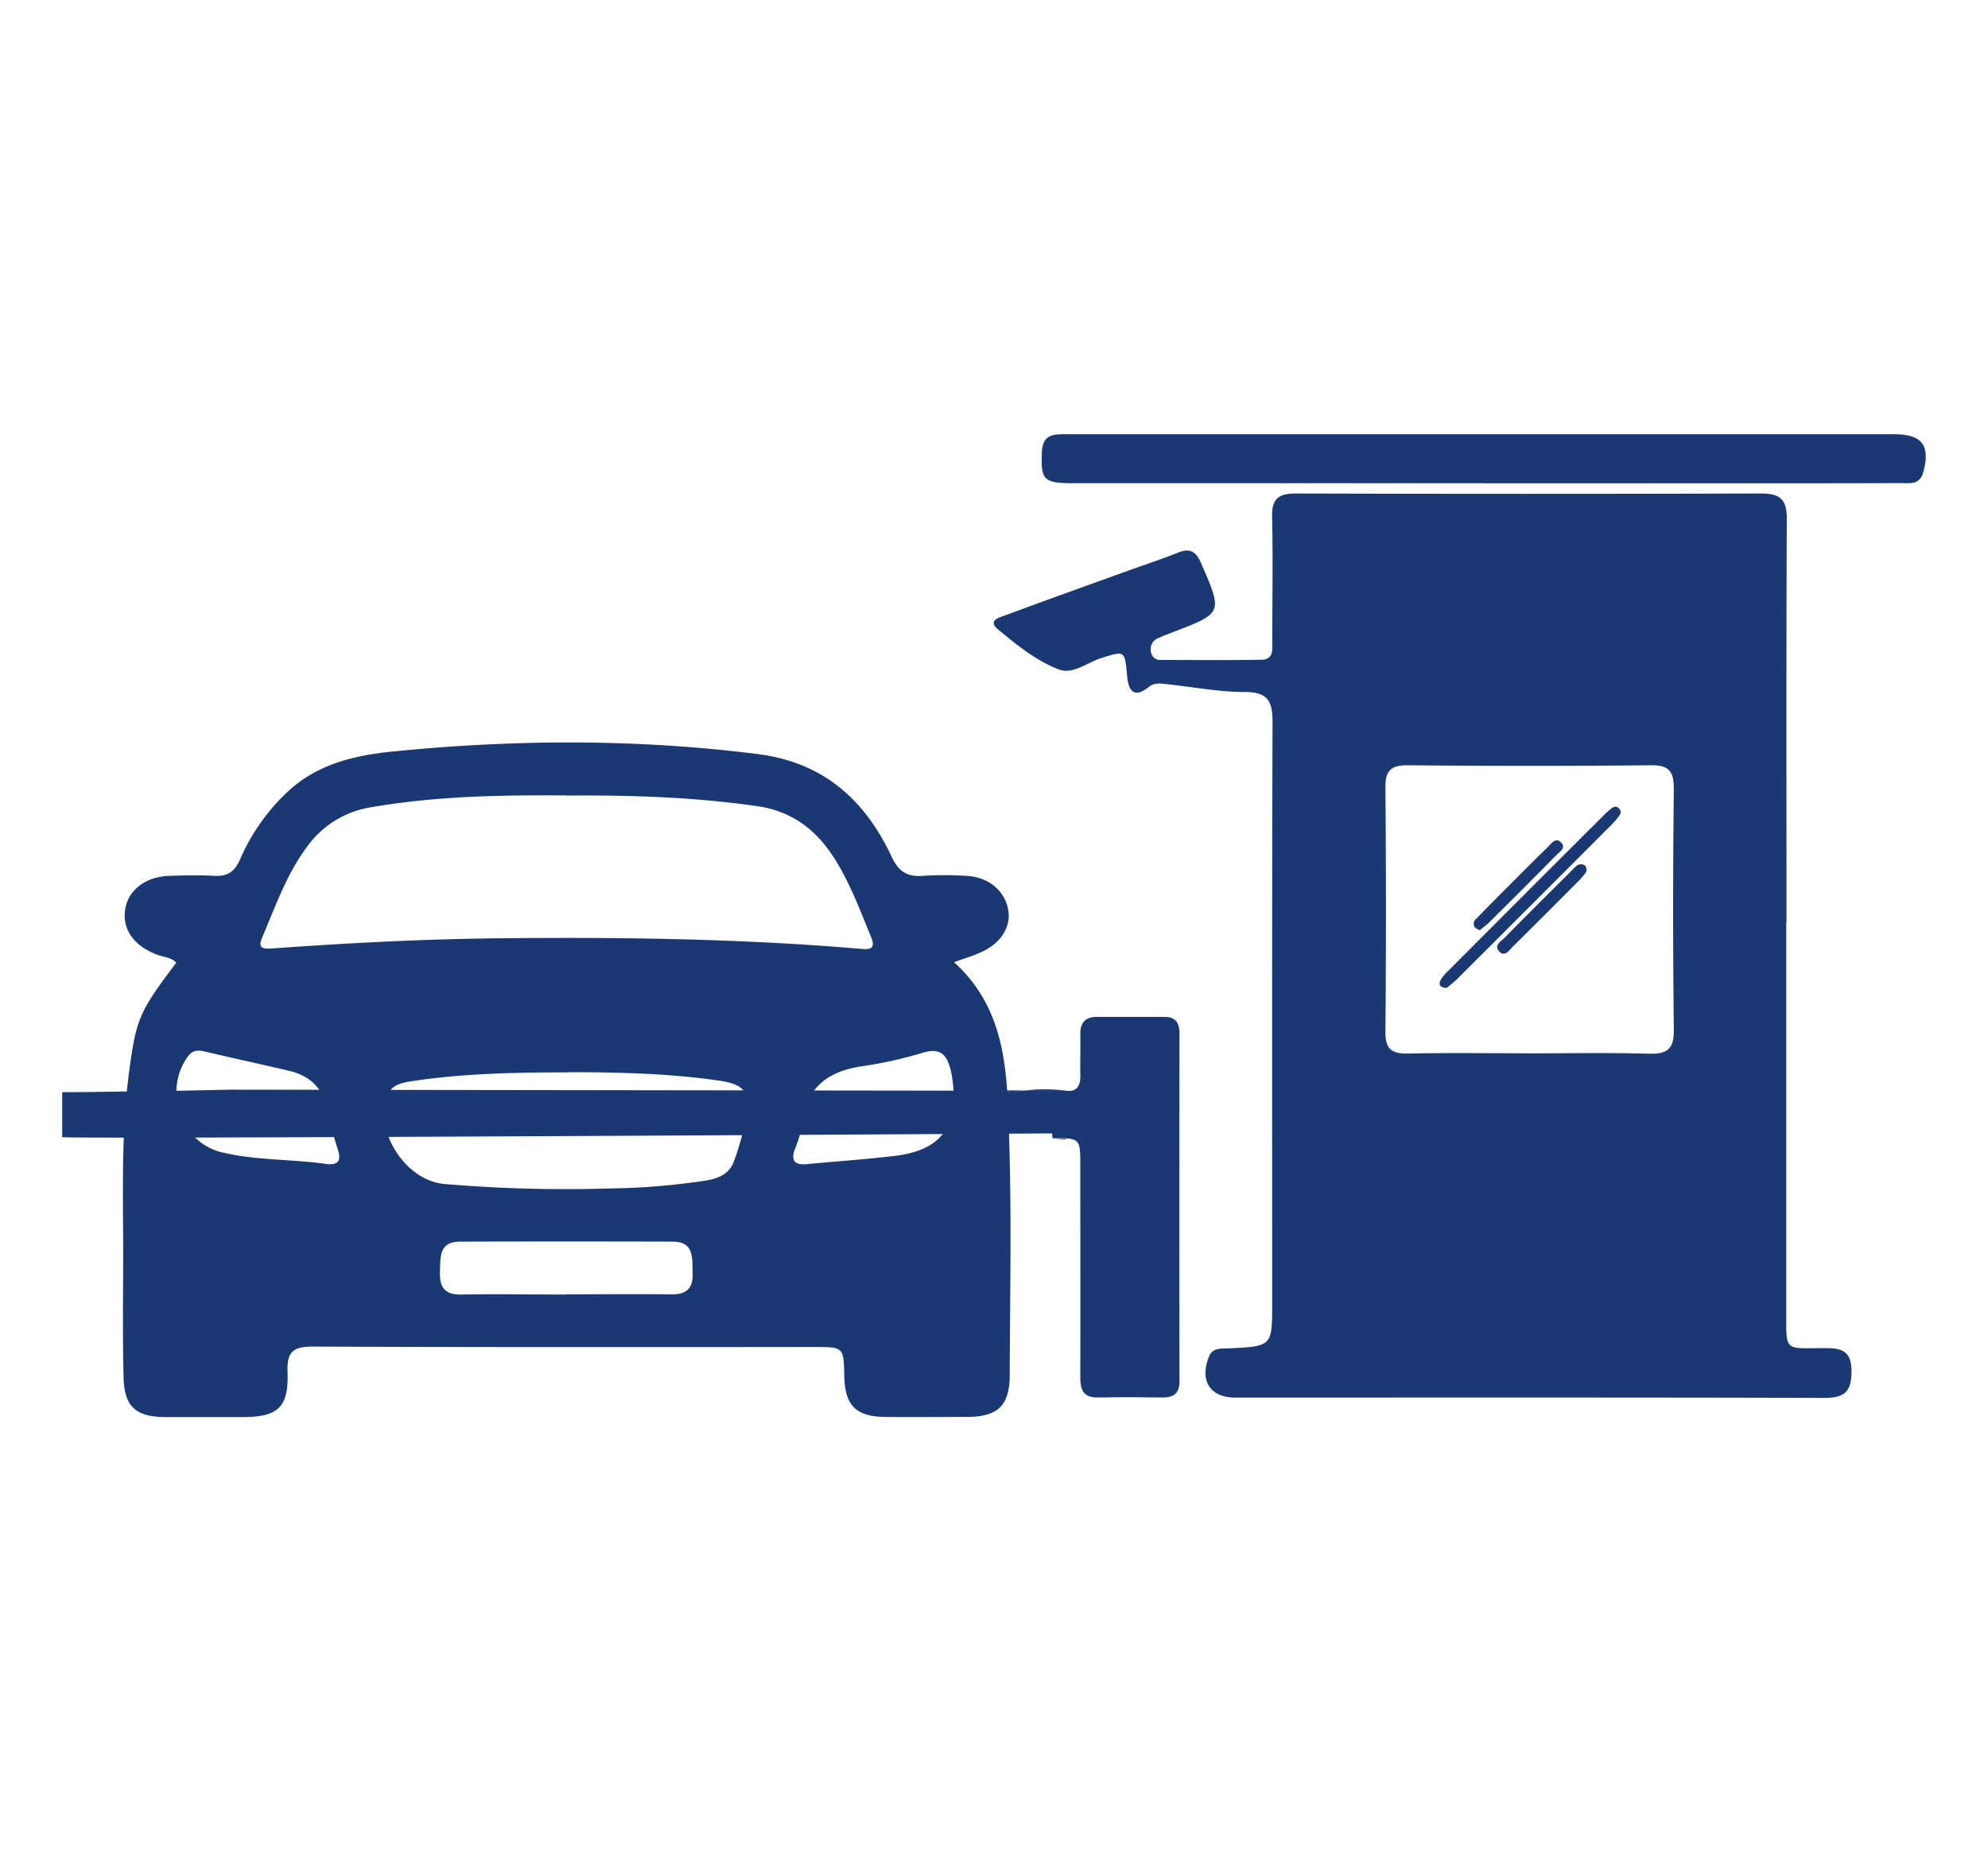 <?xml version="1.0" encoding="UTF-8"?>
<svg xmlns="http://www.w3.org/2000/svg" viewBox="0 0 536.89 500">
  <defs>
    <style>.cls-1{fill:none;}.cls-2{fill:#1a3874;}</style>
  </defs>
  <title>garita</title>
  <g id="Capa_2" data-name="Capa 2">
    <g id="Capa_1-2" data-name="Capa 1">
      <rect class="cls-1" width="536.89" height="500"></rect>
      <path class="cls-2" d="M276.51,294.58H287.9A52.88,52.88,0,0,0,276.51,294.58Z"></path>
      <path class="cls-2" d="M482.41,249.22q0,52.46,0,104.9c0,10.91-.7,10.09,9.91,10,4.5,0,7.72.25,7.7,6.3,0,5.63-2,7.17-7.42,7.15-53-.15-106-.08-159.06-.09-6.71,0-9.61-4.57-7.08-10.94,1-2.62,3.3-2.25,5.35-2.34,11.77-.57,11.76-.56,11.76-12.18,0-52.25-.07-104.5.1-156.76,0-5.62-1-8.36-7.48-8.35-7.05,0-14.09-1.38-21.15-2.13-1.67-.18-3.24-.47-4.88.83-3.79,3-5.39,1.17-5.76-3-.63-7-.62-6.87-7-4.86-3.79,1.18-7.62,4.5-11.42,3.07-6.07-2.29-11.28-6.55-16.3-10.69-3.24-2.66.38-3.37,2-4,11.15-4.15,22.36-8.15,33.55-12.19,4.34-1.56,8.73-3,13-4.71,3.28-1.32,4.85-.12,6.16,2.91,5.83,13.46,5.9,13.43-7.69,18.63-1.43.55-2.87,1.08-4.25,1.76a3.11,3.11,0,0,0-1.63,3.4,2.5,2.5,0,0,0,2.8,2.32c9,0,18.05.11,27.07-.06,3.43-.07,2.9-3,2.91-5.23,0-11.14.2-22.29-.05-33.42-.11-4.83,1.75-6.26,6.42-6.25q62.82.19,125.63,0c5.35,0,7,1.77,6.95,7-.16,36.31-.08,72.62-.08,108.92m-69.92,35.3c10.95,0,21.89-.21,32.83.09,4.95.14,6.72-1.31,6.66-6.48q-.37-32.53,0-65.09c0-4.67-1.29-6.38-6.16-6.33q-32.82.31-65.66,0c-4.41,0-6.1,1.26-6.07,5.88q.29,33.1,0,66.24c0,4.75,1.89,5.82,6.18,5.74,10.74-.22,21.5-.08,32.25-.06"></path>
      <path class="cls-2" d="M400.34,130.52H289.69c-8,0-8.64-1-8.31-8.44.23-4.92,3.27-4.8,6.7-4.79q36.89,0,73.77,0H511.69c7.47,0,9.7,3.12,7.7,10.34-1,3.47-3.76,2.84-6.09,2.85-16.71.09-33.43.06-50.14.06H400.34Z"></path>
      <path class="cls-2" d="M390.76,266.82c-1.76,0-2.32-.83-1.76-2a11,11,0,0,1,2.23-2.71q20.92-21,41.89-41.9a21.4,21.4,0,0,1,1.86-1.71c.68-.54,1.45-.95,2.24-.16s.42,1.56-.1,2.25a22.66,22.66,0,0,1-2,2.27q-20.76,20.78-41.55,41.53c-.93.93-2,1.72-2.8,2.39"></path>
      <path class="cls-2" d="M399.55,251.26c-.57-.37-1.1-.53-1.33-.9a1.74,1.74,0,0,1,.5-2.24q3.34-3.44,6.72-6.82c4.15-4.16,8.28-8.35,12.5-12.44,1-.94,2.09-2.87,3.68-1.27,1.36,1.35-.34,2.42-1.2,3.28q-9.19,9.33-18.52,18.54a26.67,26.67,0,0,1-2.35,1.85"></path>
      <path class="cls-2" d="M428.39,235.49a20,20,0,0,1-1.62,2q-9.07,9.14-18.22,18.2c-1,1-2.17,2.91-3.68,1.27s.51-2.71,1.48-3.69c6-6.11,12.11-12.17,18.2-18.22.8-.79,1.55-1.91,2.95-1.54.71.19,1.09.74.89,1.94"></path>
      <path class="cls-2" d="M47.57,260c-1.42-1.48-3.46-1.48-5.21-2.16-6.28-2.43-9.41-6.9-8.54-12.28.84-5.21,5.56-8.82,12-9,4-.12,8.09-.23,12.12,0,3.52.21,5.43-1.18,6.86-4.36a54.88,54.88,0,0,1,13.33-18.77c8.05-7.23,17.91-9.45,28.15-10.47,32.78-3.26,65.53-3.42,98.3.7,17.76,2.23,29,12.35,36.24,27.77,1.9,4.06,4.23,5.46,8.45,5.13a97.59,97.59,0,0,1,11.6,0c6,.25,10.39,3.86,11.4,9.11.91,4.73-2.12,9.37-7.75,11.71-2,.87-4.2,1.54-6.87,2.51,14.37,13,14.32,30.33,14.87,47.06.7,21.42.24,42.89.17,64.34,0,8.37-3.19,11.39-11.53,11.42-7.39,0-14.77.07-22.15,0-7.8-.07-10.8-3.1-11-10.88-.16-8-.16-8-8-8-45.18,0-90.35.08-135.53-.12-5.33,0-7,1.41-6.83,6.8.37,9.58-2.54,12.21-12,12.24-7,0-14.06,0-21.09,0-7.86-.05-11-2.84-11.19-10.71-.26-10.89-.13-21.8-.1-32.69,0-16.51-.59-33,1.55-49.48,1.94-14.85,2.85-16.67,12.78-29.84M153,214.85c-17.75-.15-35.47.18-53,3.22a26.39,26.39,0,0,0-17.34,11c-5.35,7.32-8.31,15.83-11.82,24.06-1.08,2.53-.48,3.28,2.49,3.06,20.5-1.48,41-2.56,61.57-2.76,32.68-.33,65.35.08,97.94,2.88,3,.26,3.4-.82,2.4-3.24-2.95-7.15-5.63-14.44-9.76-21-4.87-7.75-11.37-12.95-21-14.33-17.11-2.46-34.27-3-51.49-2.86m.47,74.77c-14.05,0-28.09.25-42,2.34-3,.45-6,1-7.1,4.46-3,9.82,5.4,22.38,15.6,23.34A386,386,0,0,0,164.63,321a185.18,185.18,0,0,0,26.2-2.17c3.32-.55,6.25-1.9,7.39-5.18A71.82,71.82,0,0,0,201.61,301c.95-6.16-.91-8.16-7.21-9.09-13.59-2-27.27-2.3-41-2.31M88.57,314.45c2.6.16,3.57-.87,2.79-3.5-1.16-3.87-2.42-7.73-3.2-11.68C87,293.49,83.39,290.48,78,289.21c-7.53-1.77-15.07-3.41-22.59-5.17-1.84-.43-3.33-.49-4.64,1.28-6.78,9.19-2,23.21,9.07,25.9,9.41,2.29,19.19,1.8,28.74,3.23m169-18.38a35.31,35.31,0,0,0-.79-6.84c-1-4.3-2.76-6.39-7.7-4.85A111.3,111.3,0,0,1,232.73,288c-9,1.37-14.88,5.55-16,15.14a30.83,30.83,0,0,1-2,7.08c-1.26,3.38-.09,4.53,3.31,4.2,7.83-.75,15.69-1.27,23.51-2.2,11-1.3,16-6.33,16-16.19M152.86,349.6c9.48,0,18.95-.11,28.41,0,4.38.07,6-1.85,5.79-6-.16-3.94.42-8.22-5.39-8.24q-28.68-.08-57.36,0c-5.8,0-5.34,4.15-5.49,8.14s1.14,6.23,5.63,6.15c9.47-.16,18.94,0,28.41,0"></path>
      <path class="cls-2" d="M62.12,294.29l-21.37.44h0M264,294.56a55.34,55.34,0,0,0,12.54,0Zm23.83,13.13v-.14c-.94-.06-2.11-.06-3.56-.06m-7.73-12.91H287.9A52.88,52.88,0,0,0,276.51,294.58Z"></path>
      <path class="cls-2" d="M276.51,294.58a55.34,55.34,0,0,1-12.54,0Z"></path>
      <path class="cls-2" d="M284.24,307.49c1.45,0,2.62,0,3.56.06v.14"></path>
      <path class="cls-2" d="M284.13,306.13s-267.33,1.63-267.33,1V295c13.69-.07,10.22-.17,23.92-.23l21.4-.45h0l201.82.27a55.34,55.34,0,0,0,12.54,0H287.9c2.84.41,3.91-1.25,3.86-4-.07-3.72.06-7.45,0-11.16-.06-3.13,1.26-4.77,4.47-4.77,12.51,0,5.72,0,18.23,0,3.05,0,4.09,1.62,4.08,4.51q-.06,46.93,0,93.86c0,3.28-1.49,4.45-4.66,4.43-12.17-.08-5.05-.14-17.22,0-4.38.07-4.92-2.29-4.91-5.77.05-18.94,0-37.88,0-56.82,0-6,0-7.18-3.95-7.4-.94-.06-2.11-.06-3.56-.06"></path>
    </g>
  </g>
</svg>
